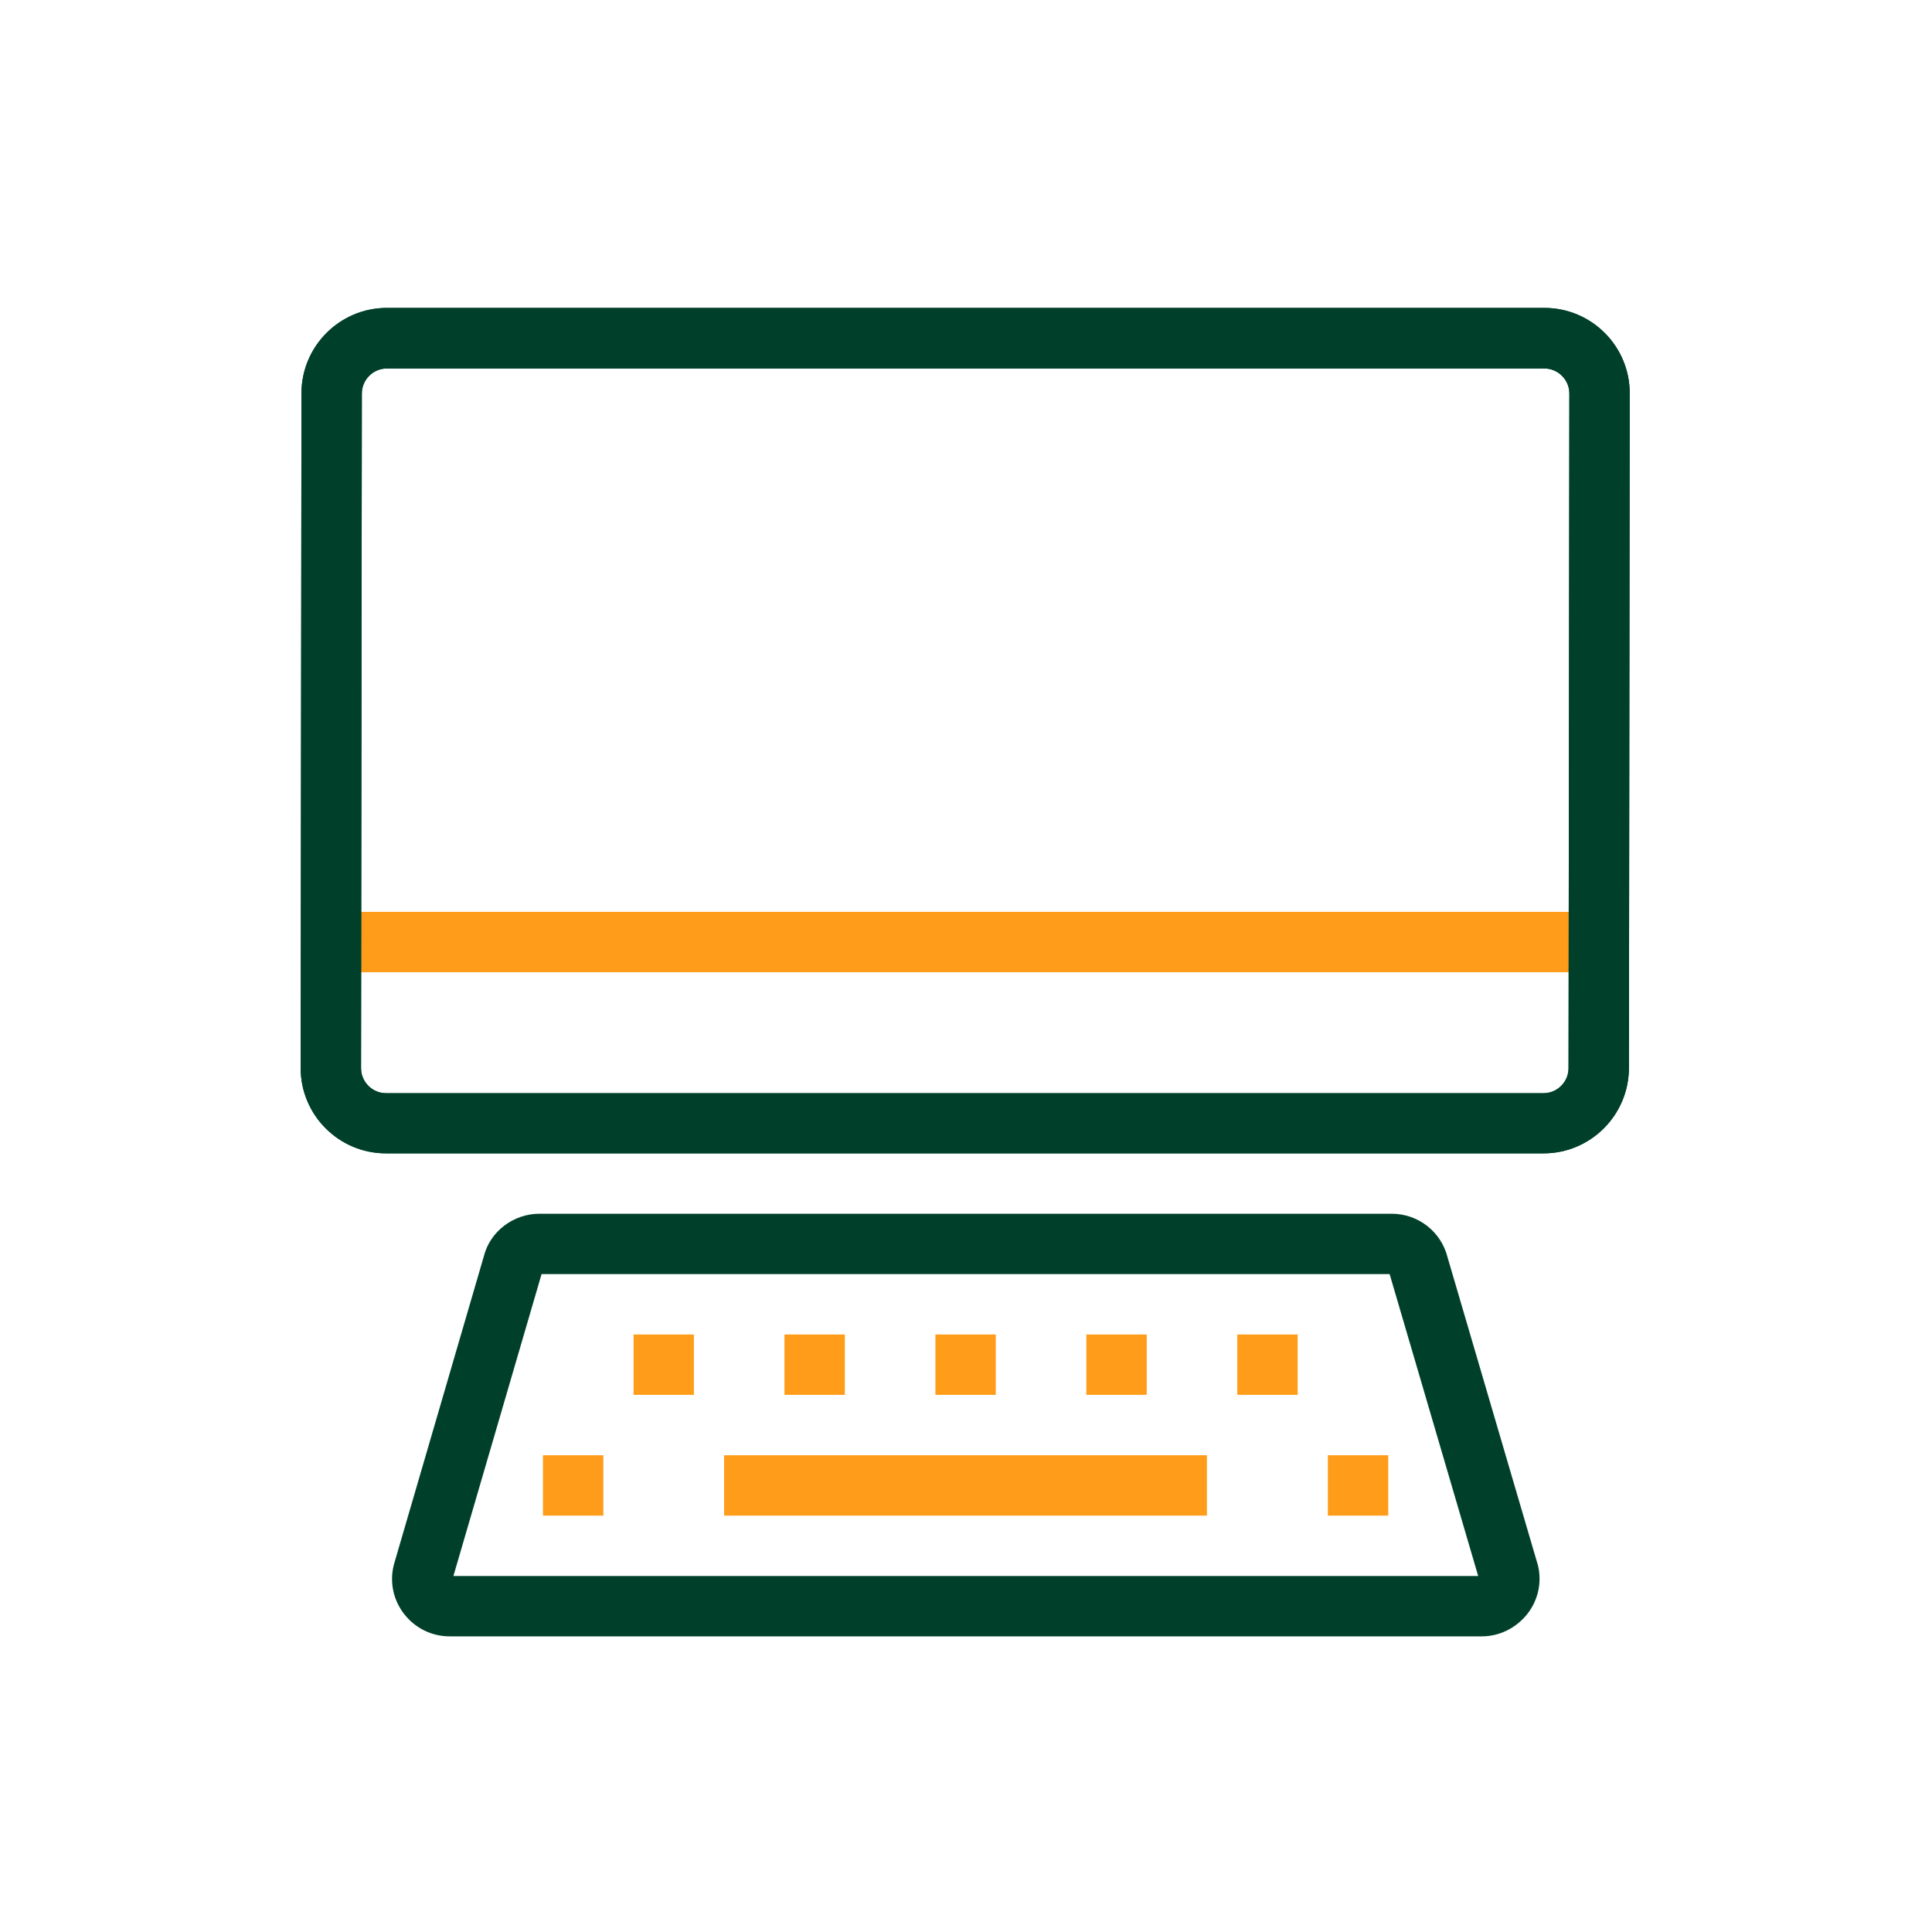 <svg width="96" height="96" viewBox="0 0 96 96" fill="none" xmlns="http://www.w3.org/2000/svg">
<path d="M79.44 45.31H16.44V48.31H79.44V45.31Z" fill="#FF9C1A"/>
<path d="M29.98 72.31H26.98V75.31H29.98V72.31Z" fill="#FF9C1A"/>
<path d="M68.981 72.31H65.981V75.31H68.981V72.31Z" fill="#FF9C1A"/>
<path d="M64.481 66.31H61.48V69.31H64.481V66.31Z" fill="#FF9C1A"/>
<path d="M56.98 66.31H53.98V69.31H56.98V66.31Z" fill="#FF9C1A"/>
<path d="M49.48 66.31H46.48V69.31H49.48V66.31Z" fill="#FF9C1A"/>
<path d="M34.48 66.31H31.48V69.31H34.48V66.31Z" fill="#FF9C1A"/>
<path d="M41.98 66.31H38.98V69.31H41.98V66.31Z" fill="#FF9C1A"/>
<path d="M59.971 72.31H35.98V75.31H59.971V72.31Z" fill="#FF9C1A"/>
<path d="M76.7 57.31H19.18C16.84 57.31 14.94 55.41 14.94 53.07L14.98 19.54C14.98 17.21 16.88 15.3 19.22 15.3H76.74C79.08 15.3 80.98 17.2 80.98 19.54L80.94 53.06C80.94 55.4 79.04 57.31 76.7 57.31ZM19.22 18.31C18.54 18.31 17.98 18.87 17.98 19.55L17.94 53.08C17.94 53.76 18.5 54.32 19.18 54.32H76.7C77.38 54.32 77.94 53.76 77.94 53.08L77.98 19.55C77.98 18.87 77.42 18.31 76.74 18.31H19.22Z" fill="#00402A"/>
<path d="M76.7 57.31H19.18C16.84 57.31 14.94 55.41 14.94 53.07L14.98 19.54C14.98 17.21 16.88 15.3 19.22 15.3H76.74C79.08 15.3 80.98 17.2 80.98 19.54L80.94 53.06C80.94 55.4 79.04 57.31 76.7 57.31ZM19.22 18.31C18.54 18.31 17.98 18.87 17.98 19.55L17.94 53.08C17.94 53.76 18.5 54.32 19.18 54.32H76.7C77.38 54.32 77.94 53.76 77.94 53.08L77.98 19.55C77.98 18.87 77.42 18.31 76.74 18.31H19.22Z" fill="#00402A"/>
<path d="M73.62 81.31H22.35C21.46 81.31 20.64 80.91 20.09 80.21C19.54 79.51 19.35 78.61 19.57 77.75L24.04 62.43C24.34 61.21 25.49 60.31 26.81 60.31H69.15C70.47 60.31 71.61 61.2 71.93 62.48L76.39 77.68C76.4 77.7 76.4 77.72 76.41 77.74C76.63 78.6 76.44 79.5 75.89 80.2C75.33 80.9 74.51 81.31 73.62 81.31ZM22.53 78.31H73.45L69.05 63.31H26.91L22.53 78.31Z" fill="#00402A"/>
</svg>
